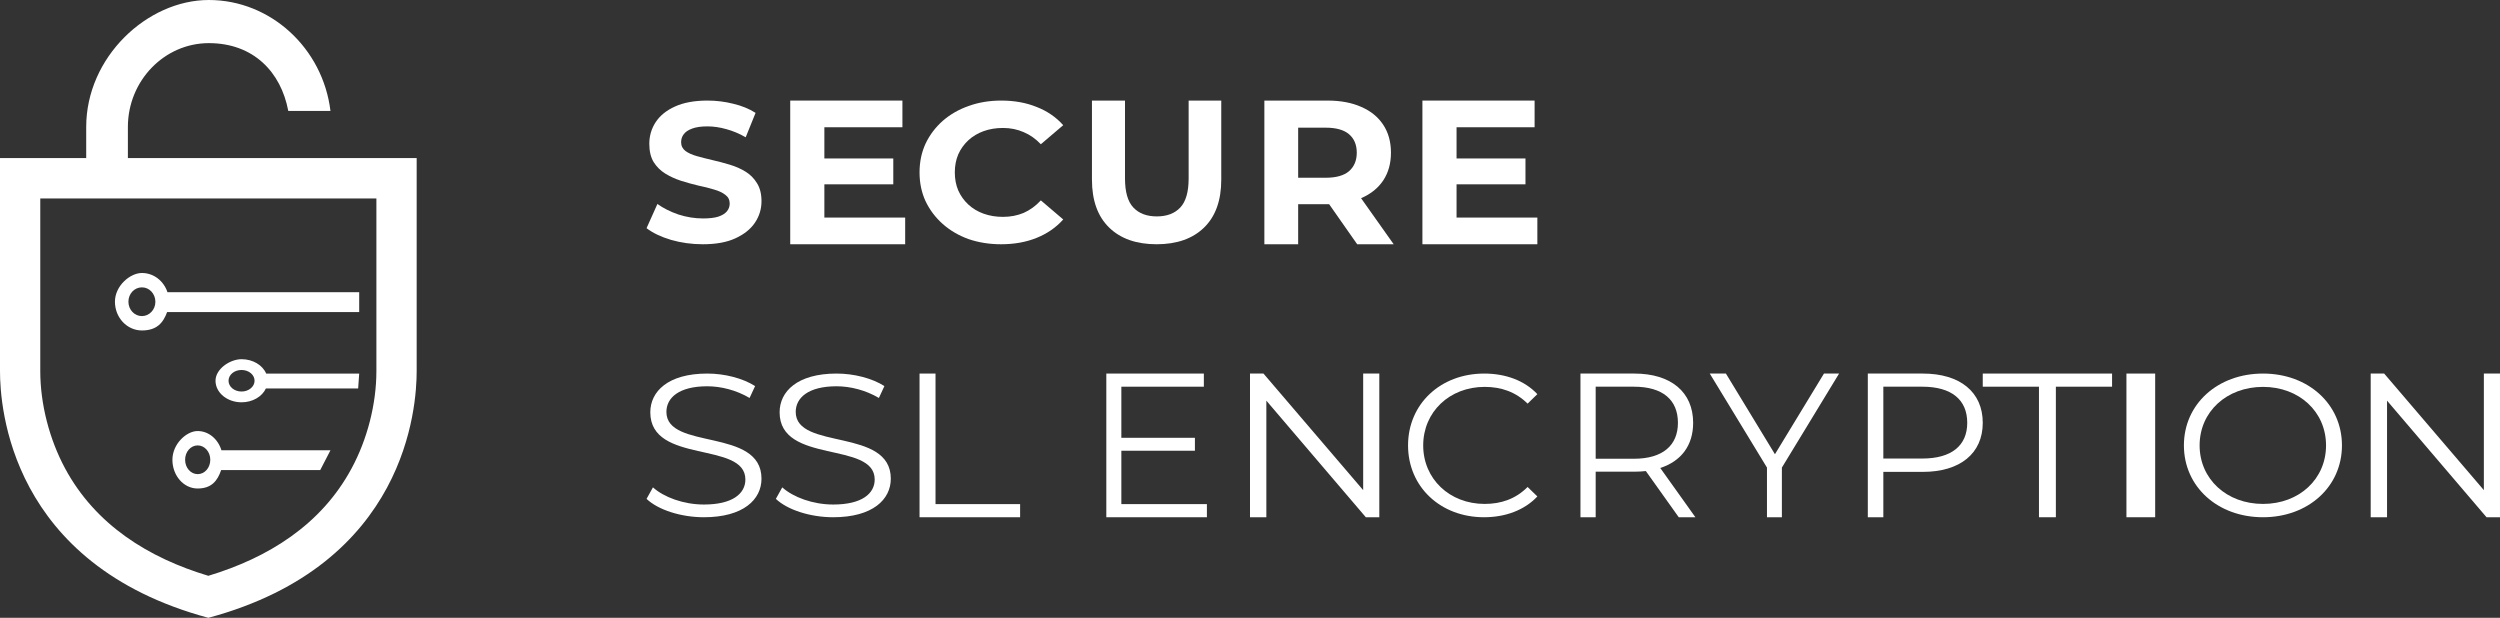 <svg width="174" height="43" viewBox="0 0 174 43" fill="none" xmlns="http://www.w3.org/2000/svg">
<rect x="0" y="0" width="174" height="43" fill="#333333" stroke="none"/>
<path fill-rule="evenodd" clip-rule="evenodd" d="M26.197 15.2V25.83C26.197 28.134 25.558 30.591 24.469 32.603C22.35 36.54 18.654 38.822 14.501 40.076C10.348 38.83 6.651 36.54 4.531 32.603C3.442 30.584 2.803 28.127 2.803 25.83V13.814H26.197V15.2ZM14.501 11H0V25.83C0 28.294 0.675 39.274 14.501 43C28.325 39.282 29 28.294 29 25.83V11H14.501Z" fill="white"/>
<path fill-rule="evenodd" clip-rule="evenodd" d="M20.064 7.72H23C22.469 3.351 18.829 0 14.536 0C10.244 0 6 3.975 6 8.835V12H8.901V8.835C8.901 5.625 11.434 3.002 14.536 3.002C17.637 3.002 19.554 5.008 20.064 7.72Z" fill="white"/>
<path fill-rule="evenodd" clip-rule="evenodd" d="M13.76 31C14.239 31 14.636 31.444 14.636 32C14.636 32.556 14.247 33 13.76 33C13.272 33 12.884 32.556 12.884 32C12.884 31.444 13.272 31 13.76 31ZM23 31.339H15.412C15.173 30.556 14.522 30 13.752 30C12.982 30 12 30.895 12 32C12 33.105 12.785 34 13.752 34C14.72 34 15.137 33.468 15.392 32.718H22.287L23 31.339Z" fill="white"/>
<path fill-rule="evenodd" clip-rule="evenodd" d="M17.718 26.5C17.718 26.911 17.315 27.25 16.811 27.25C16.309 27.25 15.906 26.917 15.906 26.5C15.906 26.083 16.309 25.75 16.811 25.75C17.315 25.75 17.718 26.083 17.718 26.5ZM16.811 28C17.586 28 18.244 27.601 18.507 27.038H24.927L25 26.004H18.528C18.28 25.417 17.608 25 16.811 25C16.016 25 15 25.671 15 26.5C15 27.328 15.811 28 16.811 28Z" fill="white"/>
<path fill-rule="evenodd" clip-rule="evenodd" d="M10.815 20.992V21.008C10.815 21.556 10.391 22 9.877 22C9.362 22 8.938 21.556 8.938 21C8.938 20.443 9.355 20 9.877 20C10.399 20 10.807 20.443 10.815 20.992ZM11.632 21.718H25V20.339H11.656C11.398 19.556 10.702 19 9.877 19C9.052 19 8 19.895 8 21C8 22.105 8.839 23 9.877 23C10.913 23 11.36 22.468 11.632 21.718Z" fill="white"/>
<path d="M48.917 17C48.148 17 47.41 16.899 46.705 16.696C45.998 16.484 45.431 16.213 45 15.881L45.756 14.196C46.168 14.491 46.654 14.735 47.213 14.928C47.782 15.112 48.354 15.204 48.931 15.204C49.371 15.204 49.724 15.163 49.99 15.08C50.265 14.988 50.466 14.864 50.594 14.707C50.723 14.551 50.787 14.371 50.787 14.168C50.787 13.911 50.686 13.708 50.484 13.561C50.283 13.404 50.017 13.28 49.687 13.188C49.357 13.087 48.991 12.995 48.588 12.912C48.194 12.819 47.795 12.709 47.392 12.58C46.998 12.451 46.636 12.285 46.306 12.083C45.976 11.88 45.706 11.613 45.495 11.282C45.294 10.95 45.192 10.527 45.192 10.011C45.192 9.459 45.339 8.957 45.632 8.506C45.935 8.045 46.383 7.681 46.979 7.414C47.584 7.138 48.34 7 49.247 7C49.852 7 50.448 7.074 51.034 7.221C51.62 7.359 52.139 7.571 52.588 7.856L51.9 9.555C51.452 9.297 51.002 9.109 50.553 8.989C50.105 8.86 49.665 8.796 49.234 8.796C48.803 8.796 48.45 8.846 48.175 8.948C47.9 9.049 47.703 9.182 47.584 9.348C47.465 9.505 47.406 9.689 47.406 9.901C47.406 10.149 47.507 10.352 47.708 10.508C47.909 10.656 48.175 10.775 48.505 10.867C48.835 10.96 49.197 11.052 49.591 11.144C49.995 11.236 50.393 11.342 50.787 11.461C51.191 11.581 51.557 11.742 51.887 11.945C52.217 12.147 52.483 12.414 52.684 12.746C52.895 13.077 53 13.496 53 14.003C53 14.546 52.849 15.043 52.546 15.495C52.244 15.946 51.79 16.309 51.186 16.586C50.59 16.862 49.834 17 48.917 17Z" fill="white"/>
<path d="M57.199 11.029H62.173V12.829H57.199V11.029ZM57.376 15.143H63V17H55V7H62.808V8.857H57.376V15.143Z" fill="white"/>
<path d="M69.674 17C68.865 17 68.111 16.88 67.413 16.641C66.725 16.392 66.126 16.042 65.617 15.591C65.108 15.14 64.708 14.611 64.419 14.003C64.139 13.395 64 12.727 64 12C64 11.273 64.139 10.605 64.419 9.997C64.708 9.389 65.108 8.86 65.617 8.409C66.135 7.958 66.74 7.612 67.428 7.373C68.117 7.124 68.869 7 69.689 7C70.596 7 71.414 7.147 72.144 7.442C72.881 7.727 73.501 8.151 74 8.713L72.443 10.039C72.084 9.661 71.684 9.38 71.246 9.196C70.806 9.003 70.327 8.906 69.808 8.906C69.319 8.906 68.869 8.98 68.461 9.127C68.051 9.274 67.698 9.486 67.398 9.762C67.099 10.039 66.863 10.366 66.695 10.743C66.534 11.121 66.455 11.54 66.455 12C66.455 12.46 66.534 12.879 66.695 13.257C66.863 13.634 67.099 13.961 67.398 14.238C67.698 14.514 68.051 14.726 68.461 14.873C68.869 15.02 69.319 15.094 69.808 15.094C70.327 15.094 70.806 15.002 71.246 14.818C71.684 14.624 72.084 14.334 72.443 13.947L74 15.274C73.501 15.835 72.881 16.263 72.144 16.558C71.414 16.853 70.591 17 69.674 17Z" fill="white"/>
<path d="M80.5 17C79.09 17 77.987 16.611 77.192 15.834C76.397 15.057 76 13.947 76 12.506V7H78.3V12.421C78.3 13.358 78.493 14.032 78.882 14.444C79.27 14.856 79.814 15.062 80.514 15.062C81.215 15.062 81.758 14.856 82.147 14.444C82.535 14.032 82.729 13.358 82.729 12.421V7H85V12.506C85 13.947 84.603 15.057 83.808 15.834C83.013 16.611 81.91 17 80.5 17Z" fill="white"/>
<path d="M88 17V7H92.398C93.308 7 94.091 7.148 94.75 7.443C95.409 7.729 95.917 8.143 96.274 8.686C96.632 9.229 96.811 9.876 96.811 10.629C96.811 11.371 96.632 12.014 96.274 12.557C95.917 13.091 95.409 13.5 94.75 13.786C94.091 14.071 93.308 14.214 92.398 14.214H89.306L90.352 13.2V17H88ZM94.46 17L91.919 13.371H94.431L97 17H94.46ZM90.352 13.457L89.306 12.371H92.268C92.993 12.371 93.536 12.219 93.894 11.914C94.251 11.6 94.431 11.171 94.431 10.629C94.431 10.076 94.251 9.648 93.894 9.343C93.536 9.038 92.993 8.886 92.268 8.886H89.306L90.352 7.786V13.457Z" fill="white"/>
<path d="M101.199 11.029H106.173V12.829H101.199V11.029ZM101.376 15.143H107V17H99V7H106.808V8.857H101.376V15.143Z" fill="white"/>
<path d="M48.992 36C51.741 36 53 34.764 53 33.317C53 29.736 46.382 31.365 46.382 28.669C46.382 27.685 47.257 26.885 49.223 26.885C50.175 26.885 51.249 27.152 52.171 27.699L52.555 26.871C51.695 26.323 50.436 26 49.223 26C46.489 26 45.261 27.25 45.261 28.697C45.261 32.334 51.879 30.677 51.879 33.374C51.879 34.343 51.004 35.115 48.992 35.115C47.58 35.115 46.213 34.61 45.445 33.921L45 34.722C45.798 35.48 47.38 36 48.992 36Z" fill="white"/>
<path d="M57.992 36C60.741 36 62 34.764 62 33.317C62 29.736 55.382 31.365 55.382 28.669C55.382 27.685 56.257 26.885 58.223 26.885C59.175 26.885 60.249 27.152 61.171 27.699L61.555 26.871C60.695 26.323 59.436 26 58.223 26C55.489 26 54.261 27.25 54.261 28.697C54.261 32.334 60.879 30.677 60.879 33.374C60.879 34.343 60.004 35.115 57.992 35.115C56.58 35.115 55.213 34.61 54.445 33.921L54 34.722C54.798 35.48 56.38 36 57.992 36Z" fill="white"/>
<path d="M64 36H71V35.086H65.112V26H64V36Z" fill="white"/>
<path d="M78.046 35.086V31.371H83.166V30.471H78.046V26.914H83.788V26H77V36H84V35.086H78.046Z" fill="white"/>
<path d="M94.877 26V34.114L87.938 26H87V36H88.138V27.886L95.061 36H96V26H94.877Z" fill="white"/>
<path d="M103.287 36C104.775 36 106.104 35.508 107 34.553L106.321 33.893C105.498 34.722 104.486 35.073 103.331 35.073C100.889 35.073 99.055 33.331 99.055 31C99.055 28.669 100.889 26.927 103.331 26.927C104.486 26.927 105.498 27.278 106.321 28.093L107 27.433C106.104 26.477 104.775 26 103.302 26C100.254 26 98 28.121 98 31C98 33.879 100.254 36 103.287 36Z" fill="white"/>
<path d="M118 36L115.553 32.571C117.013 32.1 117.843 31 117.843 29.429C117.843 27.286 116.297 26 113.75 26H110V36H111.059V32.829H113.75C114.036 32.829 114.293 32.814 114.551 32.786L116.841 36H118ZM113.721 31.929H111.059V26.914H113.721C115.725 26.914 116.784 27.829 116.784 29.429C116.784 31 115.725 31.929 113.721 31.929Z" fill="white"/>
<path d="M128 26H126.948L123.536 31.614L120.123 26H119L122.981 32.543V36H124.019V32.543L128 26Z" fill="white"/>
<path d="M133.825 26H130V36H131.08V32.843H133.825C136.423 32.843 138 31.557 138 29.429C138 27.286 136.423 26 133.825 26ZM133.796 31.914H131.08V26.914H133.796C135.839 26.914 136.92 27.829 136.92 29.429C136.92 31 135.839 31.914 133.796 31.914Z" fill="white"/>
<path d="M141.912 36H143.088V26.914H147V26H138V26.914H141.912V36Z" fill="white"/>
<path d="M148 36H150V26H148V36Z" fill="white"/>
<path d="M157.507 36C160.65 36 163 33.879 163 31C163 28.121 160.65 26 157.507 26C154.335 26 152 28.135 152 31C152 33.865 154.335 36 157.507 36ZM157.507 35.073C154.978 35.073 153.093 33.346 153.093 31C153.093 28.654 154.978 26.927 157.507 26.927C160.022 26.927 161.892 28.654 161.892 31C161.892 33.346 160.022 35.073 157.507 35.073Z" fill="white"/>
<path d="M172.877 26V34.114L165.938 26H165V36H166.138V27.886L173.062 36H174V26H172.877Z" fill="white"/>
</svg>
